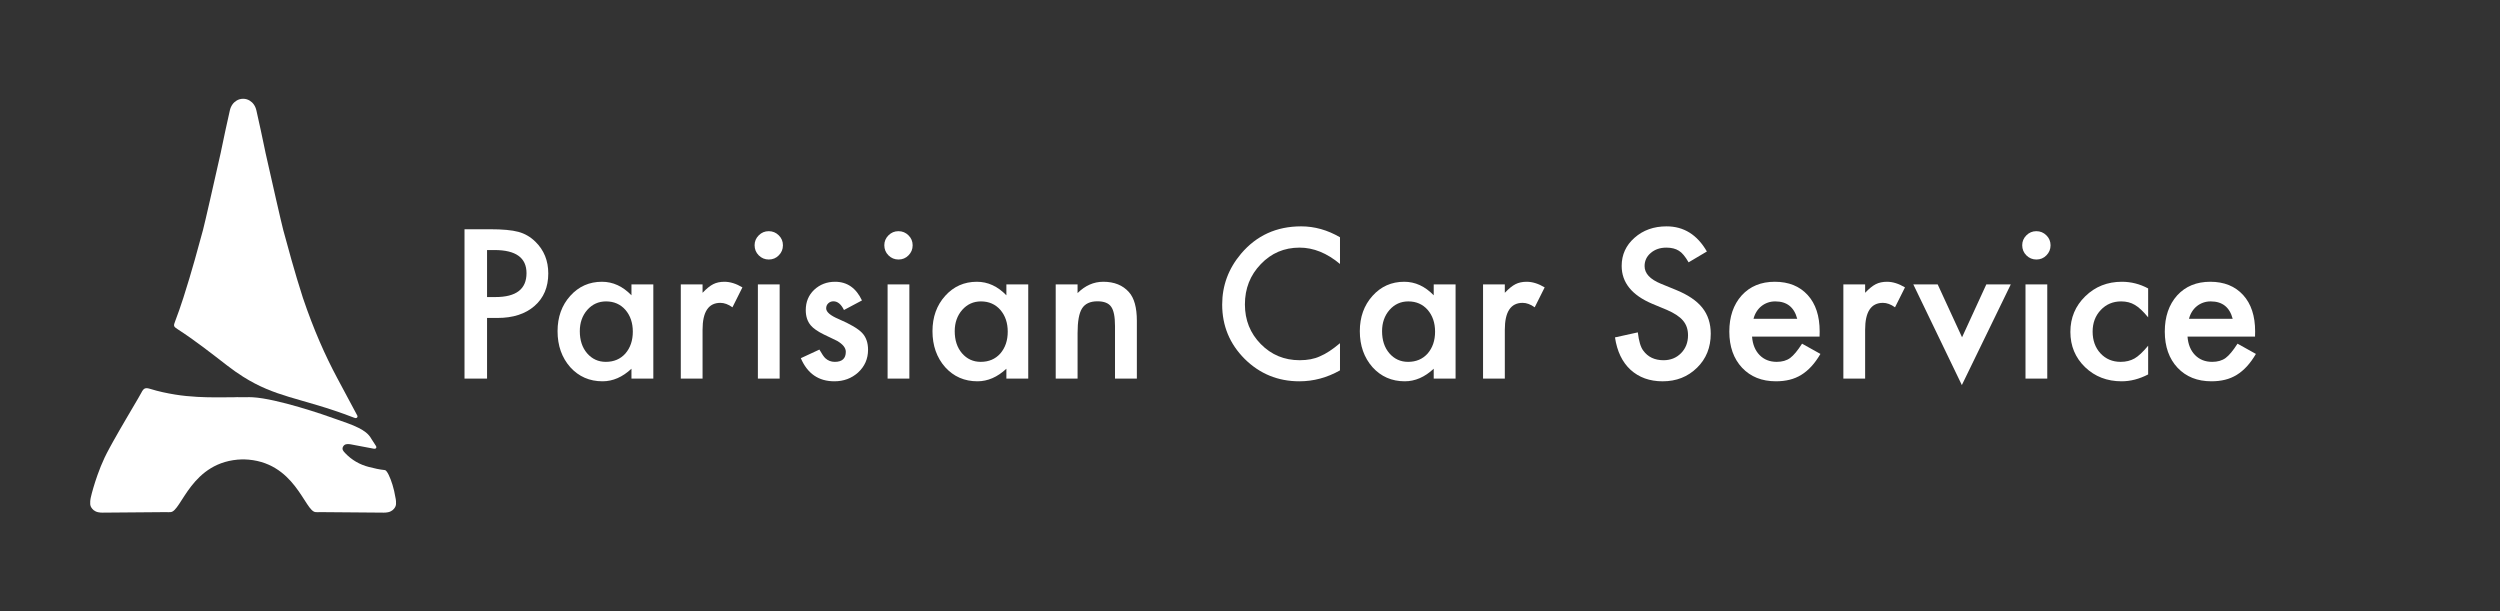 <?xml version="1.0" encoding="utf-8"?>
<!-- Generator: Adobe Adobe Illustrator 24.2.0, SVG Export Plug-In . SVG Version: 6.00 Build 0)  -->
<svg version="1.1" id="Calque_5" xmlns="http://www.w3.org/2000/svg" xmlns:xlink="http://www.w3.org/1999/xlink" x="0px" y="0px"
	 width="16355.55px" height="4000px" viewBox="0 0 16355.55 4000" style="enable-background:new 0 0 16355.55 4000;"
	 xml:space="preserve">
<rect x="0" y="0" width="16355.55" height="4000" fill="#333333" stroke="none"/>
<style type="text/css">
	.st0{fill:#FFFFFF;}
</style>
<g>
	<path class="st0" d="M2590.72,3291.43c0.51-8.03-0.01-16.78-1.61-26.2c-0.56-3.3-1.42-7.61-2.59-12.8c0,0,0,0,0-0.01
		c-8.42-54.68-26.94-112.09-43.88-146.19c-9.19-18.51-17.92-30.14-24.32-30.77c-35.33-3.42-69.76-11.57-104.03-20.22
		c-60.59-15.3-112.92-45.52-156.05-90.79c-10.72-11.25-23.35-24.23-14.19-41.85c9.62-18.49,27.62-18.74,45.67-16.46
		c3,0.38,5.96,1.02,8.93,1.58c48.11,9.09,96.22,18.15,144.32,27.33c6.15,1.17,12.49,2.07,16.97-3.01c1.4-1.59,2.14-3.2,2.41-4.8
		c0.67-4.05-1.66-8.1-4.04-11.82c-5.38-8.4-10.83-16.77-16.46-25.45c-3.67-5.65-7.42-11.44-11.3-17.45
		c-0.14-0.21-0.27-0.43-0.39-0.65c-19.41-35.39-50.1-55.08-83.39-72.16c-47.14-24.18-97.82-38.98-147.23-57.24
		c-79.89-29.52-387.44-134.4-546.61-143.46c-6.88-0.4-13.49-0.62-19.78-0.64c-14.22-0.05-28.44-0.02-42.66,0.07
		c-14.22-0.09-28.44-0.12-42.66-0.07c-6.3,0.02-12.9,0.24-19.79,0.64c-79.05,0.85-158.09,1.8-237.02-2.52c0,0-0.01,0-0.02,0
		c-48.17-2.62-96.28-7.22-144.33-14.98c-55.23-8.92-109.35-20.41-162.46-36.86c-32.74-10.14-43.71-6.55-59.58,24.67
		c-3.29,6.47-11.04,20.07-21.89,38.71c0,0.01-0.01,0.02-0.02,0.03c-36.77,63.15-109.07,184.14-163.59,281.91
		c-7.18,12.89-14.06,25.38-20.5,37.27c-13.93,25.72-25.86,48.69-34.53,67.02c-17.24,36.45-32.67,75.29-45.77,112.04
		c-21.97,61.63-37.41,117.38-43.85,146.12v0.01c-1.16,5.19-2.02,9.49-2.59,12.8c-1.6,9.42-2.11,18.17-1.61,26.2
		c-0.05,1.02-0.11,2.03-0.15,3.05c-0.54,11.85,4.67,23.89,13.22,33.86c5.25,6.68,12.02,12.12,20.2,16.22
		c0.02,0.01,0.05,0.02,0.06,0.04c5.42,2.9,11.2,5.06,17.13,6.27c1.05,0.22,2.12,0.42,3.19,0.59c8.01,1.66,16.86,2.47,26.49,2.39
		c127.33-1.08,254.64-2.41,381.98-3.14c17.74-0.02,35.49,0,53.23,0.06c1.66,0.01,3.31-0.12,4.95-0.36c1.52-0.01,3.04-0.01,4.56-0.02
		c72.66-0.3,133.12-336.02,469.83-345.01c3.01-0.05,6.03-0.06,9.04-0.03c0.68,0,1.37,0.01,2.05,0.03
		c336.71,8.99,397.17,344.71,469.83,345.01c1.52,0.01,3.04,0.01,4.56,0.02c1.63,0.25,3.29,0.37,4.95,0.36
		c17.74-0.06,35.5-0.08,53.24-0.06c127.32,0.74,254.64,2.06,381.97,3.14c9.63,0.08,18.48-0.73,26.49-2.39
		c1.06-0.17,2.13-0.37,3.19-0.59c5.93-1.22,11.71-3.38,17.13-6.27c0.03-0.01,0.05-0.03,0.06-0.04c8.18-4.1,14.95-9.54,20.2-16.22
		c8.54-9.97,13.75-22,13.22-33.86C2590.83,3293.46,2590.77,3292.45,2590.72,3291.43z"/>
	<path class="st0" d="M1161.89,2153.57c113.02,72.98,218.54,156.08,324.92,238.17c36.32,28.04,70.65,52.04,103.7,72.88
		c104.77,66.1,196.77,100.59,299.46,131.87h0.02c116.53,35.5,246.84,66.88,425.19,135.65c2.55,0.98,5.76,2.14,8.72,2.8
		c10.86,2.44,17.17-6.39,14.57-14.24c-0.15-0.33-0.39-0.87-0.54-1.21c-19.88-37.15-39.77-74.28-59.65-111.43
		c-0.01-0.01-0.01-0.02-0.02-0.03c-24.16-45.13-48.31-90.27-72.42-135.44c-78.37-146.82-152.02-311.47-224.31-524.32
		c-0.01-0.01-0.01-0.02-0.01-0.03c-53.03-163.91-103.49-351.3-128.5-443.72c-11.65-43.1-76.06-327.49-115.88-504.63
		c-0.01-0.06-0.02-0.12-0.04-0.18c-1.12-5.47-2.23-10.96-3.35-16.48c-17.65-87.08-36.92-173.78-56.31-260.46
		c-6.82-30.46-23.22-51.9-43.38-64.21c-13.06-8.22-27.93-12.33-42.88-12.4c-0.13,0-0.26-0.01-0.38-0.01h-0.6
		c-15.03,0-29.99,4.09-43.12,12.33c-20.22,12.29-36.7,33.76-43.52,64.29c-19.39,86.68-38.65,173.38-56.31,260.46
		c-1.12,5.52-2.23,11.01-3.35,16.48c-0.02,0.06-0.03,0.13-0.04,0.18c-39.82,177.14-104.23,461.53-115.88,504.63
		c-24.98,92.34-75.36,279.44-128.32,443.23c-17.74,54.81-35.75,107.01-53.21,152.18
		C1134.06,2132.01,1134.48,2135.87,1161.89,2153.57z"/>
</g>
<g>
	<path class="st0" d="M3186.37,2080.05v396.78h-147.44v-977.06H3206c81.84,0,143.64,5.7,185.41,17.08
		c42.19,11.41,79.31,32.92,111.38,64.55c56.11,54.84,84.17,124.03,84.17,207.56c0,89.44-29.95,160.31-89.86,212.62
		s-140.7,78.47-242.38,78.47H3186.37z M3186.37,1943.36h55.06c135.41,0,203.12-52.09,203.12-156.3
		c0-100.83-69.83-151.25-209.45-151.25h-48.73V1943.36z"/>
	<path class="st0" d="M4131.16,1860.47h143.02v616.36h-143.02v-64.55c-58.64,54.84-121.7,82.27-189.2,82.27
		c-85.22,0-155.67-30.8-211.36-92.39c-55.28-62.86-82.91-141.33-82.91-235.41c0-92.39,27.62-169.39,82.89-230.98
		s124.45-92.39,207.58-92.39c71.72,0,136.05,29.53,193,88.59V1860.47z M3793.24,2166.75c0,59.06,15.81,107.16,47.47,144.28
		c32.47,37.55,73.39,56.31,122.77,56.31c52.72,0,95.33-18.14,127.83-54.42c32.47-37.53,48.72-85.2,48.72-143.02
		c0-57.78-16.25-105.45-48.72-143.02c-32.5-36.69-74.69-55.05-126.56-55.05c-48.94,0-89.86,18.56-122.77,55.69
		C3809.47,2065.08,3793.24,2111.48,3793.24,2166.75z"/>
	<path class="st0" d="M4453.9,1860.47h142.39v55.05c26.16-27.41,49.36-46.19,69.61-56.31c20.66-10.55,45.12-15.83,73.41-15.83
		c37.53,0,76.77,12.23,117.7,36.7l-65.19,130.36c-27-19.41-53.38-29.11-79.09-29.11c-77.62,0-116.44,58.64-116.44,175.92v319.58
		H4453.9V1860.47z"/>
	<path class="st0" d="M4936.73,1604.17c0-24.88,9.06-46.39,27.2-64.53s39.88-27.22,65.19-27.22c25.73,0,47.67,9.08,65.81,27.2
		c18.14,17.72,27.22,39.45,27.22,65.19s-9.08,47.67-27.22,65.81c-17.72,18.14-39.45,27.2-65.17,27.2c-25.75,0-47.69-9.06-65.83-27.2
		S4936.73,1630.33,4936.73,1604.17z M5100.64,1860.47v616.36h-142.39v-616.36H5100.64z"/>
	<path class="st0" d="M5639.15,1965.52l-117.7,62.64c-18.56-37.97-41.56-56.95-68.97-56.95c-13.09,0-24.27,4.33-33.55,12.98
		s-13.92,19.72-13.92,33.22c0,23.62,27.42,47.05,82.27,70.23c75.52,32.5,126.36,62.45,152.52,89.88s39.23,64.33,39.23,110.73
		c0,59.48-21.94,109.27-65.81,149.34c-42.62,37.97-94.09,56.95-154.41,56.95c-103.38,0-176.56-50.41-219.59-151.25l121.5-56.31
		c16.88,29.53,29.73,48.31,38.61,56.31c17.28,16.03,37.95,24.05,62.02,24.05c48.09,0,72.14-21.94,72.14-65.81
		c0-25.31-18.56-48.94-55.69-70.88c-14.34-7.16-28.69-14.12-43.03-20.88s-28.91-13.7-43.67-20.89
		c-41.34-20.25-70.45-40.5-87.33-60.75c-21.52-25.72-32.27-58.84-32.27-99.34c0-53.58,18.34-97.88,55.05-132.89
		c37.55-35.02,83.11-52.53,136.69-52.53C5542.12,1843.38,5600.76,1884.09,5639.15,1965.52z"/>
	<path class="st0" d="M5785.33,1604.17c0-24.88,9.06-46.39,27.2-64.53s39.88-27.22,65.19-27.22c25.73,0,47.67,9.08,65.81,27.2
		c18.14,17.72,27.22,39.45,27.22,65.19s-9.08,47.67-27.22,65.81c-17.72,18.14-39.45,27.2-65.17,27.2c-25.75,0-47.69-9.06-65.83-27.2
		S5785.33,1630.33,5785.33,1604.17z M5949.24,1860.47v616.36h-142.39v-616.36H5949.24z"/>
	<path class="st0" d="M6583.94,1860.47h143.02v616.36h-143.02v-64.55c-58.64,54.84-121.7,82.27-189.2,82.27
		c-85.22,0-155.67-30.8-211.36-92.39c-55.28-62.86-82.91-141.33-82.91-235.41c0-92.39,27.62-169.39,82.89-230.98
		s124.45-92.39,207.58-92.39c71.72,0,136.05,29.53,193,88.59V1860.47z M6246.02,2166.75c0,59.06,15.81,107.16,47.47,144.28
		c32.47,37.55,73.39,56.31,122.77,56.31c52.72,0,95.33-18.14,127.83-54.42c32.47-37.53,48.72-85.2,48.72-143.02
		c0-57.78-16.25-105.45-48.72-143.02c-32.5-36.69-74.69-55.05-126.56-55.05c-48.94,0-89.86,18.56-122.77,55.69
		C6262.26,2065.08,6246.02,2111.48,6246.02,2166.75z"/>
	<path class="st0" d="M6906.68,1860.47h143.02v56.95c49.78-49.36,105.89-74.05,168.33-74.05c71.72,0,127.61,22.58,167.7,67.72
		c34.59,38.39,51.89,101.03,51.89,187.94v377.8H7294.6v-344.25c0-60.75-8.44-102.72-25.31-125.94
		c-16.47-23.62-46.42-35.44-89.86-35.44c-47.25,0-80.8,15.61-100.62,46.83c-19.41,30.81-29.11,84.59-29.11,161.38v297.42h-143.02
		V1860.47z"/>
	<path class="st0" d="M8766.51,1552.28v174.66C8681.29,1655.66,8593.12,1620,8502,1620c-100.41,0-185,36.08-253.75,108.2
		c-69.19,71.72-103.78,159.47-103.78,263.25c0,102.53,34.59,189.02,103.78,259.47c69.19,70.45,153.98,105.67,254.39,105.67
		c51.88,0,95.97-8.44,132.25-25.31c20.25-8.44,41.23-19.83,62.97-34.17c21.72-14.34,44.61-31.64,68.66-51.89v177.81
		c-84.38,47.69-172.97,71.52-265.78,71.52c-139.64,0-258.81-48.72-357.53-146.19c-98.31-98.28-147.45-216.83-147.45-355.64
		c0-124.44,41.12-235.39,123.41-332.86c101.25-119.38,232.23-179.08,392.97-179.08C8599.87,1480.78,8684.67,1504.62,8766.51,1552.28
		z"/>
	<path class="st0" d="M9379.71,1860.47h143.02v616.36h-143.02v-64.55c-58.64,54.84-121.7,82.27-189.2,82.27
		c-85.22,0-155.67-30.8-211.36-92.39c-55.28-62.86-82.91-141.33-82.91-235.41c0-92.39,27.62-169.39,82.89-230.98
		s124.45-92.39,207.58-92.39c71.72,0,136.05,29.53,193,88.59V1860.47z M9041.79,2166.75c0,59.06,15.81,107.16,47.47,144.28
		c32.47,37.55,73.39,56.31,122.77,56.31c52.72,0,95.33-18.14,127.83-54.42c32.47-37.53,48.72-85.2,48.72-143.02
		c0-57.78-16.25-105.45-48.72-143.02c-32.5-36.69-74.69-55.05-126.56-55.05c-48.94,0-89.86,18.56-122.77,55.69
		C9058.02,2065.08,9041.79,2111.48,9041.79,2166.75z"/>
	<path class="st0" d="M9702.44,1860.47h142.39v55.05c26.16-27.41,49.36-46.19,69.61-56.31c20.66-10.55,45.12-15.83,73.41-15.83
		c37.53,0,76.77,12.23,117.7,36.7l-65.19,130.36c-27-19.41-53.38-29.11-79.09-29.11c-77.62,0-116.44,58.64-116.44,175.92v319.58
		h-142.39V1860.47z"/>
	<path class="st0" d="M11166.77,1645.31l-119.59,70.88c-22.38-38.81-43.67-64.12-63.92-75.94c-21.09-13.5-48.31-20.25-81.62-20.25
		c-40.94,0-74.89,11.61-101.89,34.8c-27,22.78-40.5,51.47-40.5,86.06c0,47.69,35.44,86.08,106.31,115.17l97.45,39.88
		c79.31,32.06,137.31,71.2,174.02,117.39s55.06,102.83,55.06,169.91c0,89.86-29.95,164.11-89.86,222.75
		c-60.33,59.06-135.2,88.59-224.64,88.59c-84.81,0-154.84-25.09-210.09-75.31c-54.44-50.19-88.39-120.86-101.89-211.98l149.34-32.91
		c6.75,57.38,18.56,97.03,35.44,118.97c30.38,42.19,74.67,63.28,132.89,63.28c45.98,0,84.17-15.39,114.55-46.19
		s45.56-69.83,45.56-117.08c0-18.98-2.64-36.39-7.92-52.2s-13.5-30.38-24.67-43.67c-11.19-13.28-25.62-25.73-43.34-37.33
		s-38.81-22.67-63.28-33.23l-94.3-39.23c-133.73-56.53-200.59-139.22-200.59-248.06c0-73.41,28.05-134.78,84.16-184.14
		c56.11-49.78,125.94-74.67,209.47-74.67C11015.52,1480.78,11103.49,1535.62,11166.77,1645.31z"/>
	<path class="st0" d="M11904.01,2202.19h-441.7c3.78,50.62,20.23,90.92,49.36,120.86c29.09,29.53,66.44,44.3,112,44.3
		c35.44,0,64.75-8.44,87.97-25.31c22.78-16.88,48.72-48.09,77.83-93.66l120.23,67.08c-18.56,31.66-38.19,58.77-58.86,81.33
		s-42.81,41.12-66.44,55.69s-49.16,25.2-76.58,31.95s-57.16,10.12-89.22,10.12c-91.97,0-165.8-29.53-221.48-88.59
		c-55.69-59.48-83.53-138.38-83.53-236.67c0-97.45,27-176.34,81-236.67c54.42-59.48,126.56-89.23,216.42-89.23
		c90.7,0,162.42,28.91,215.16,86.7c52.31,57.38,78.47,136.91,78.47,238.56L11904.01,2202.19z M11757.82,2085.75
		c-19.83-75.94-67.7-113.91-143.64-113.91c-17.31,0-33.55,2.64-48.73,7.91c-15.19,5.28-29.02,12.88-41.45,22.78
		c-12.44,9.92-23.09,21.84-31.95,35.77s-15.61,29.73-20.25,47.45H11757.82z"/>
	<path class="st0" d="M12059.67,1860.47h142.39v55.05c26.16-27.41,49.36-46.19,69.61-56.31c20.66-10.55,45.12-15.83,73.41-15.83
		c37.53,0,76.77,12.23,117.7,36.7l-65.19,130.36c-27-19.41-53.38-29.11-79.09-29.11c-77.62,0-116.44,58.64-116.44,175.92v319.58
		h-142.39V1860.47z"/>
	<path class="st0" d="M12676.67,1860.47l159.47,346.14l158.83-346.14h160.11l-320.2,658.75l-317.67-658.75H12676.67z"/>
	<path class="st0" d="M13229.74,1604.17c0-24.88,9.06-46.39,27.2-64.53s39.88-27.22,65.19-27.22c25.73,0,47.67,9.08,65.81,27.2
		c18.14,17.72,27.22,39.45,27.22,65.19s-9.08,47.67-27.22,65.81c-17.72,18.14-39.45,27.2-65.17,27.2c-25.75,0-47.69-9.06-65.83-27.2
		S13229.74,1630.33,13229.74,1604.17z M13393.65,1860.47v616.36h-142.39v-616.36H13393.65z"/>
	<path class="st0" d="M14053.66,1887.05v189.2c-32.48-39.66-61.59-66.86-87.33-81.62c-25.31-15.19-55.06-22.78-89.22-22.78
		c-53.59,0-98.09,18.78-133.53,56.33s-53.16,84.58-53.16,141.11c0,57.8,17.08,105.25,51.27,142.38
		c34.59,37.12,78.67,55.69,132.25,55.69c34.17,0,64.34-7.38,90.5-22.14c25.31-14.34,55.05-42.19,89.22-83.53v187.94
		c-57.8,29.95-115.59,44.94-173.39,44.94c-95.34,0-175.08-30.8-239.2-92.39c-64.12-62.02-96.19-139.02-96.19-230.98
		s32.48-169.59,97.45-232.88s144.7-94.92,239.2-94.92C13942.29,1843.38,13999.66,1857.94,14053.66,1887.05z"/>
	<path class="st0" d="M14752.93,2202.19h-441.7c3.78,50.62,20.23,90.92,49.36,120.86c29.09,29.53,66.44,44.3,112,44.3
		c35.44,0,64.75-8.44,87.97-25.31c22.78-16.88,48.72-48.09,77.83-93.66l120.23,67.08c-18.56,31.66-38.19,58.77-58.86,81.33
		s-42.81,41.12-66.44,55.69s-49.16,25.2-76.58,31.95s-57.16,10.12-89.22,10.12c-91.97,0-165.8-29.53-221.48-88.59
		c-55.69-59.48-83.53-138.38-83.53-236.67c0-97.45,27-176.34,81-236.67c54.42-59.48,126.56-89.23,216.42-89.23
		c90.7,0,162.42,28.91,215.16,86.7c52.31,57.38,78.47,136.91,78.47,238.56L14752.93,2202.19z M14606.74,2085.75
		c-19.83-75.94-67.7-113.91-143.64-113.91c-17.31,0-33.55,2.64-48.73,7.91c-15.19,5.28-29.02,12.88-41.45,22.78
		c-12.44,9.92-23.09,21.84-31.95,35.77s-15.61,29.73-20.25,47.45H14606.74z"/>
</g>
</svg>
